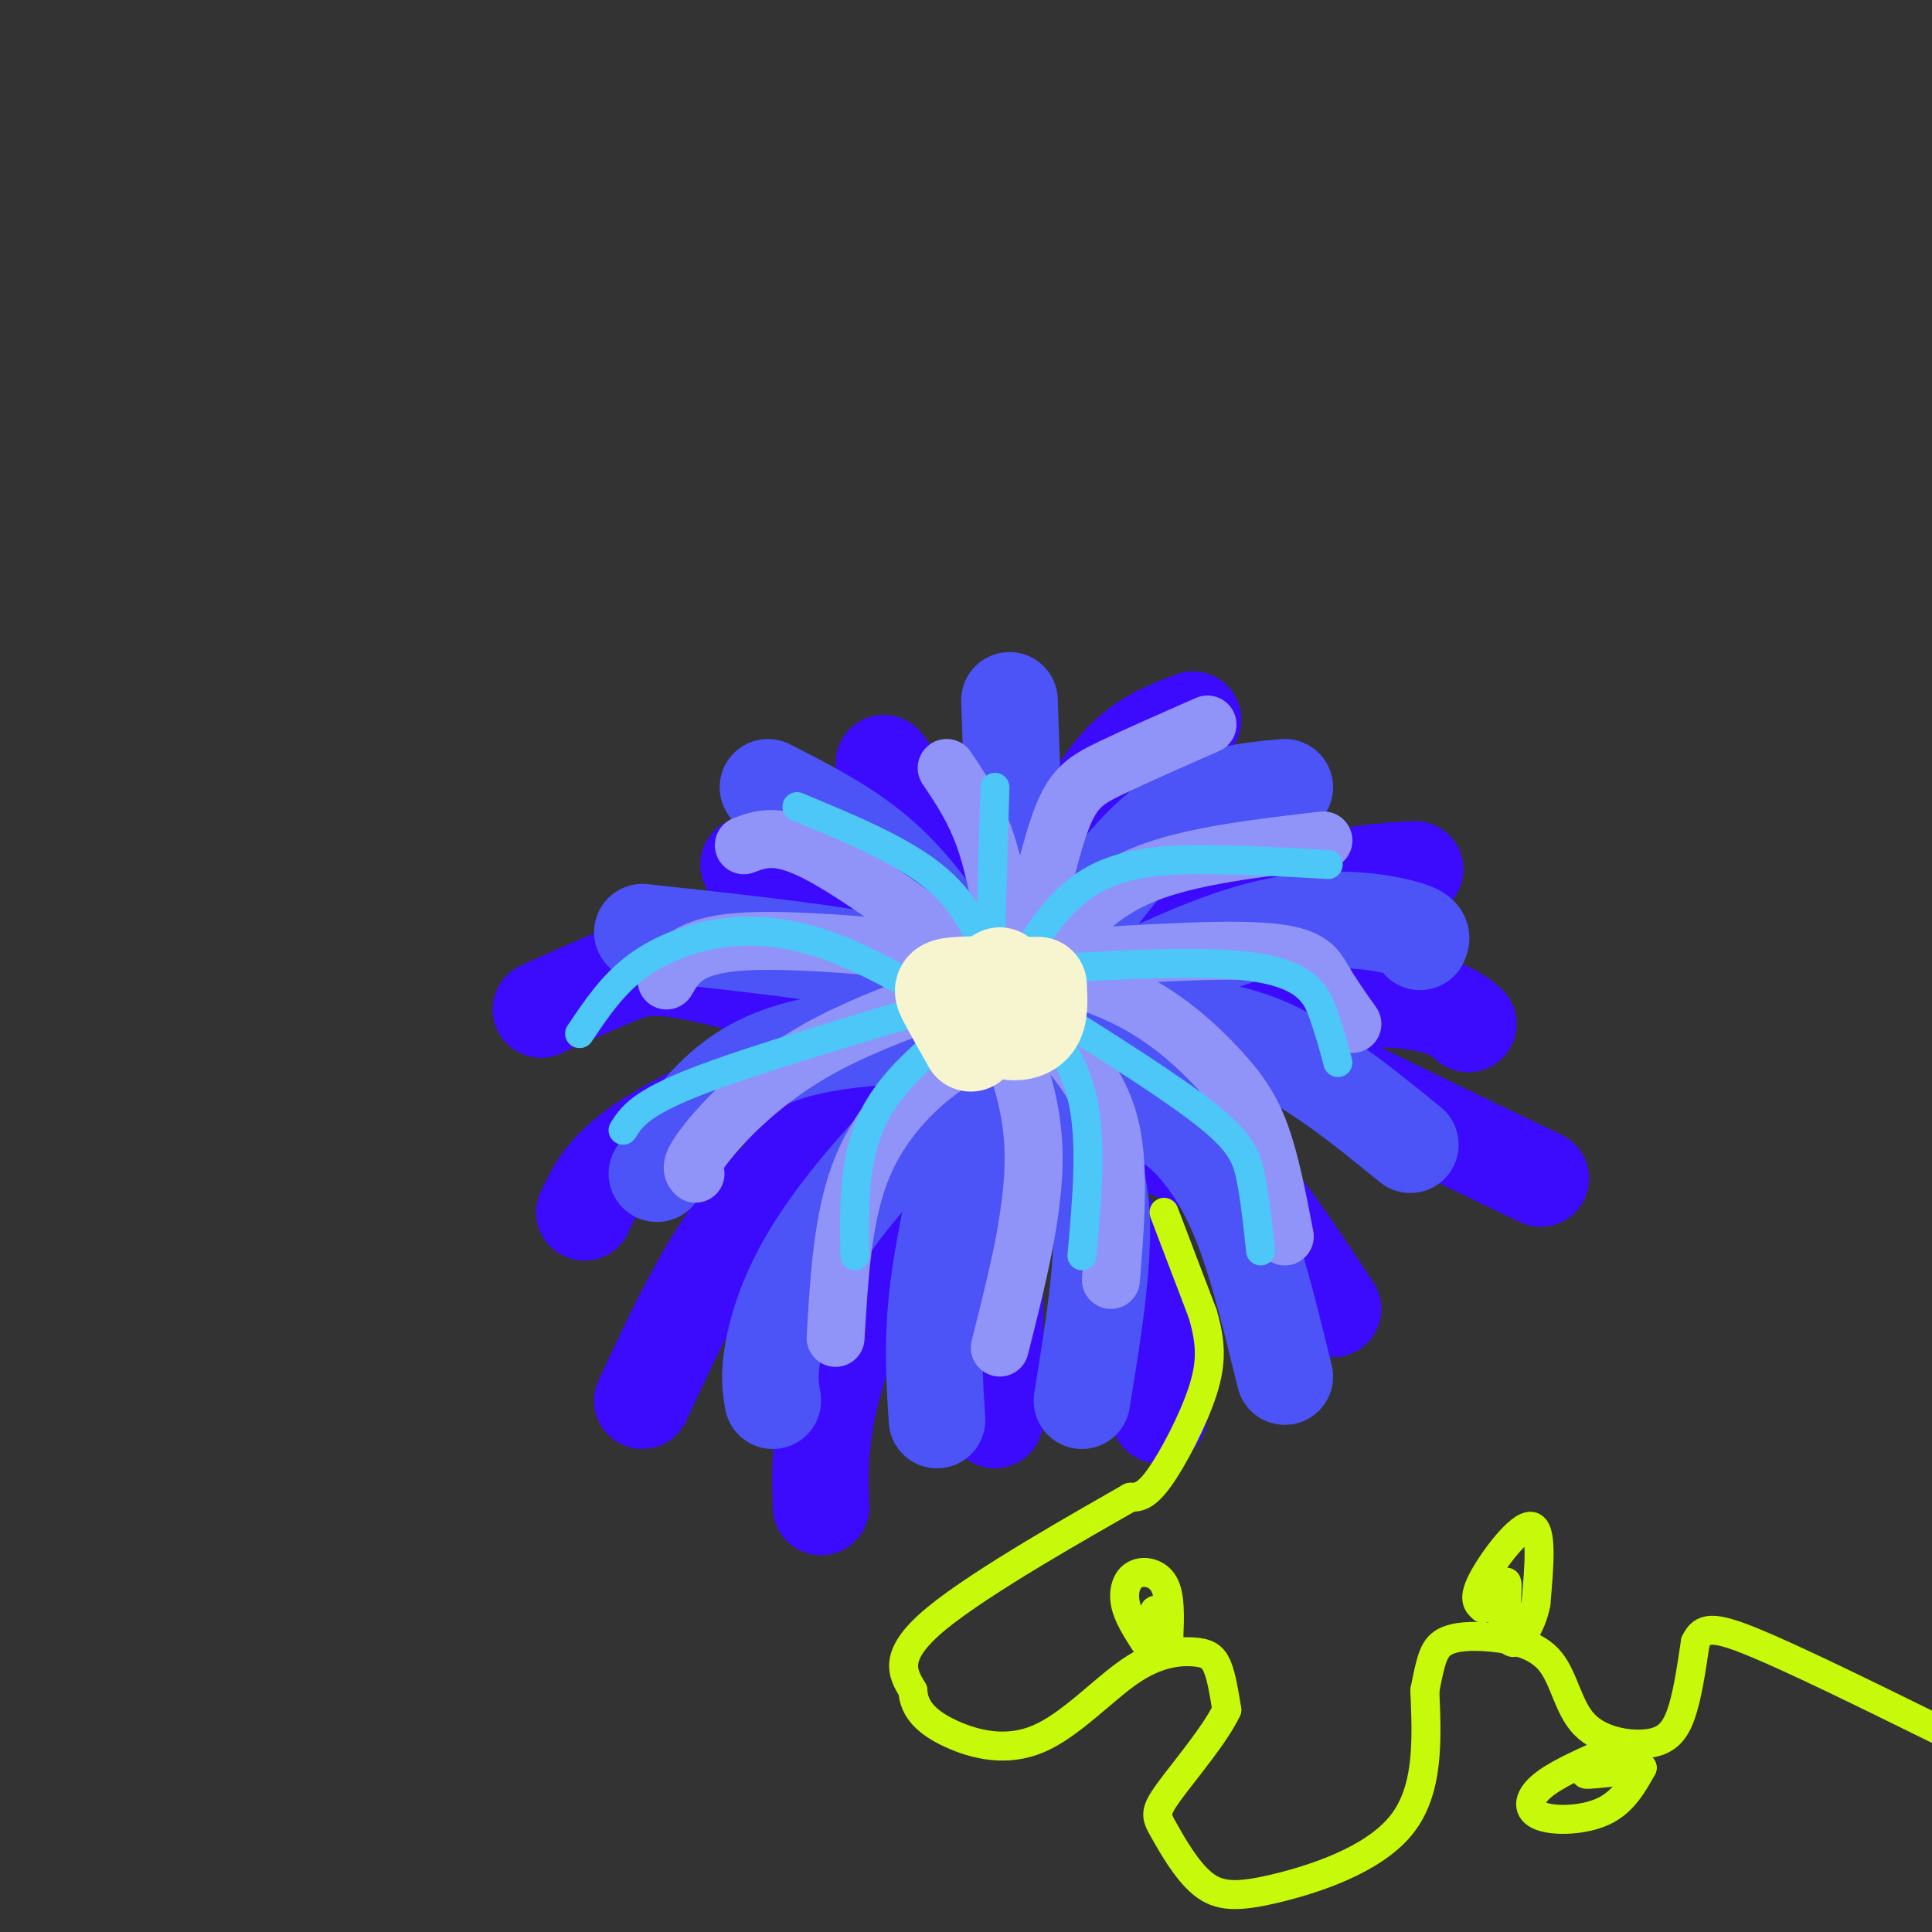 <svg viewBox='0 0 400 400' version='1.1' xmlns='http://www.w3.org/2000/svg' xmlns:xlink='http://www.w3.org/1999/xlink'><rect x="0" y="0" width="400" height="400" fill="#333333" stroke="none"/><g fill='none' stroke='#3C0AFC' stroke-width='20' stroke-linecap='round' stroke-linejoin='round'><path d='M211,217c3.667,-5.750 7.333,-11.500 17,-17c9.667,-5.500 25.333,-10.750 41,-16'/><path d='M269,184c10.833,-3.333 17.417,-3.667 24,-4'/><path d='M212,222c10.274,-5.298 20.548,-10.595 26,-13c5.452,-2.405 6.083,-1.917 15,-2c8.917,-0.083 26.119,-0.738 36,0c9.881,0.738 12.440,2.869 15,5'/><path d='M215,226c18.711,-2.400 37.422,-4.800 46,-6c8.578,-1.200 7.022,-1.200 15,3c7.978,4.200 25.489,12.600 43,21'/><path d='M215,228c13.089,4.689 26.178,9.378 34,13c7.822,3.622 10.378,6.178 14,11c3.622,4.822 8.311,11.911 13,19'/><path d='M214,236c7.378,8.067 14.756,16.133 19,22c4.244,5.867 5.356,9.533 6,15c0.644,5.467 0.822,12.733 1,20'/><path d='M206,231c0.000,0.000 0.000,63.000 0,63'/><path d='M191,239c-7.250,16.917 -14.500,33.833 -18,46c-3.500,12.167 -3.250,19.583 -3,27'/><path d='M194,225c-4.022,1.044 -8.044,2.089 -15,6c-6.956,3.911 -16.844,10.689 -25,21c-8.156,10.311 -14.578,24.156 -21,38'/><path d='M193,218c-3.214,-0.589 -6.429,-1.179 -13,0c-6.571,1.179 -16.500,4.125 -26,8c-9.500,3.875 -18.571,8.679 -24,13c-5.429,4.321 -7.214,8.161 -9,12'/><path d='M200,217c-20.622,-6.178 -41.244,-12.356 -53,-15c-11.756,-2.644 -14.644,-1.756 -19,0c-4.356,1.756 -10.178,4.378 -16,7'/><path d='M207,213c-14.667,-11.667 -29.333,-23.333 -38,-29c-8.667,-5.667 -11.333,-5.333 -14,-5'/><path d='M203,209c1.167,-6.750 2.333,-13.500 -1,-22c-3.333,-8.500 -11.167,-18.750 -19,-29'/><path d='M211,204c5.500,-15.917 11.000,-31.833 17,-41c6.000,-9.167 12.500,-11.583 19,-14'/></g>
<g fill='none' stroke='#4C53F7' stroke-width='20' stroke-linecap='round' stroke-linejoin='round'><path d='M211,203c0.000,0.000 -2.000,-58.000 -2,-58'/><path d='M216,202c8.333,-12.250 16.667,-24.500 25,-31c8.333,-6.500 16.667,-7.250 25,-8'/><path d='M222,209c14.400,-7.111 28.800,-14.222 41,-17c12.200,-2.778 22.200,-1.222 27,0c4.800,1.222 4.400,2.111 4,3'/><path d='M223,215c11.750,-1.833 23.500,-3.667 35,0c11.500,3.667 22.750,12.833 34,22'/><path d='M220,223c6.583,2.274 13.167,4.548 18,7c4.833,2.452 7.917,5.083 11,9c3.083,3.917 6.167,9.119 9,17c2.833,7.881 5.417,18.440 8,29'/><path d='M220,228c3.667,6.333 7.333,12.667 8,23c0.667,10.333 -1.667,24.667 -4,39'/><path d='M200,237c-2.500,11.250 -5.000,22.500 -6,32c-1.000,9.500 -0.500,17.250 0,25'/><path d='M209,220c-4.851,2.190 -9.702,4.381 -17,11c-7.298,6.619 -17.042,17.667 -23,27c-5.958,9.333 -8.131,16.952 -9,22c-0.869,5.048 -0.435,7.524 0,10'/><path d='M208,214c-18.000,0.083 -36.000,0.167 -48,5c-12.000,4.833 -18.000,14.417 -24,24'/><path d='M203,209c-3.167,-3.167 -6.333,-6.333 -18,-9c-11.667,-2.667 -31.833,-4.833 -52,-7'/><path d='M201,201c-5.500,-8.333 -11.000,-16.667 -18,-23c-7.000,-6.333 -15.500,-10.667 -24,-15'/></g>
<g fill='none' stroke='#9094F9' stroke-width='12' stroke-linecap='round' stroke-linejoin='round'><path d='M209,197c-1.417,-8.333 -2.833,-16.667 -5,-23c-2.167,-6.333 -5.083,-10.667 -8,-15'/><path d='M213,196c2.289,-10.489 4.578,-20.978 7,-27c2.422,-6.022 4.978,-7.578 10,-10c5.022,-2.422 12.511,-5.711 20,-9'/><path d='M217,197c5.250,-6.083 10.500,-12.167 20,-16c9.500,-3.833 23.250,-5.417 37,-7'/><path d='M212,199c19.378,-1.311 38.756,-2.622 49,-2c10.244,0.622 11.356,3.178 13,6c1.644,2.822 3.822,5.911 6,9'/><path d='M207,198c9.613,2.512 19.226,5.024 27,9c7.774,3.976 13.708,9.417 18,14c4.292,4.583 6.940,8.310 9,14c2.060,5.690 3.530,13.345 5,21'/><path d='M219,215c4.583,5.333 9.167,10.667 11,19c1.833,8.333 0.917,19.667 0,31'/><path d='M206,209c3.917,9.167 7.833,18.333 8,30c0.167,11.667 -3.417,25.833 -7,40'/><path d='M211,213c-5.511,2.222 -11.022,4.444 -17,9c-5.978,4.556 -12.422,11.444 -16,21c-3.578,9.556 -4.289,21.778 -5,34'/><path d='M208,202c-14.489,4.778 -28.978,9.556 -40,16c-11.022,6.444 -18.578,14.556 -22,19c-3.422,4.444 -2.711,5.222 -2,6'/><path d='M203,198c-19.583,-1.917 -39.167,-3.833 -50,-3c-10.833,0.833 -12.917,4.417 -15,8'/><path d='M198,196c-11.333,-8.250 -22.667,-16.500 -30,-20c-7.333,-3.500 -10.667,-2.250 -14,-1'/></g>
<g fill='none' stroke='#4DC6F8' stroke-width='6' stroke-linecap='round' stroke-linejoin='round'><path d='M206,202c-2.583,-7.083 -5.167,-14.167 -12,-20c-6.833,-5.833 -17.917,-10.417 -29,-15'/><path d='M205,197c0.000,0.000 1.000,-34.000 1,-34'/><path d='M207,207c5.244,-9.556 10.489,-19.111 18,-24c7.511,-4.889 17.289,-5.111 26,-5c8.711,0.111 16.356,0.556 24,1'/><path d='M198,202c23.622,-1.733 47.244,-3.467 60,-2c12.756,1.467 14.644,6.133 16,10c1.356,3.867 2.178,6.933 3,10'/><path d='M217,209c12.978,8.178 25.956,16.356 33,22c7.044,5.644 8.156,8.756 9,13c0.844,4.244 1.422,9.622 2,15'/><path d='M211,206c5.417,6.000 10.833,12.000 13,21c2.167,9.000 1.083,21.000 0,33'/><path d='M203,209c-8.833,6.750 -17.667,13.500 -22,22c-4.333,8.500 -4.167,18.750 -4,29'/><path d='M198,207c-21.250,6.250 -42.500,12.500 -54,17c-11.500,4.500 -13.250,7.250 -15,10'/><path d='M194,207c-7.417,-4.185 -14.833,-8.369 -22,-11c-7.167,-2.631 -14.083,-3.708 -21,-3c-6.917,0.708 -13.833,3.202 -19,7c-5.167,3.798 -8.583,8.899 -12,14'/></g>
<g fill='none' stroke='#F7F5D0' stroke-width='20' stroke-linecap='round' stroke-linejoin='round'><path d='M207,202c-2.476,1.452 -4.952,2.905 -5,5c-0.048,2.095 2.333,4.833 5,6c2.667,1.167 5.619,0.762 7,-1c1.381,-1.762 1.190,-4.881 1,-8'/><path d='M215,204c-6.844,-0.133 -13.689,-0.267 -17,0c-3.311,0.267 -3.089,0.933 -2,3c1.089,2.067 3.044,5.533 5,9'/></g>
<g fill='none' stroke='#C7F90B' stroke-width='6' stroke-linecap='round' stroke-linejoin='round'><path d='M241,251c0.000,0.000 8.000,21.000 8,21'/><path d='M249,272c1.702,5.845 1.958,9.958 0,16c-1.958,6.042 -6.131,14.012 -9,18c-2.869,3.988 -4.435,3.994 -6,4'/><path d='M234,310c-9.600,5.511 -30.600,17.289 -40,25c-9.400,7.711 -7.200,11.356 -5,15'/><path d='M189,350c0.204,4.089 3.213,6.813 8,9c4.787,2.187 11.352,3.837 18,1c6.648,-2.837 13.380,-10.163 19,-14c5.620,-3.837 10.128,-4.187 13,-4c2.872,0.187 4.106,0.911 5,3c0.894,2.089 1.447,5.545 2,9'/><path d='M254,354c-2.254,4.923 -8.891,12.731 -12,17c-3.109,4.269 -2.692,4.997 -1,8c1.692,3.003 4.660,8.279 8,11c3.340,2.721 7.053,2.886 15,1c7.947,-1.886 20.128,-5.825 26,-13c5.872,-7.175 5.436,-17.588 5,-28'/><path d='M295,350c1.250,-6.506 1.877,-8.770 4,-10c2.123,-1.230 5.744,-1.427 10,-1c4.256,0.427 9.146,1.476 12,5c2.854,3.524 3.672,9.522 7,13c3.328,3.478 9.165,4.436 13,4c3.835,-0.436 5.667,-2.268 7,-6c1.333,-3.732 2.166,-9.366 3,-15'/><path d='M351,340c1.444,-3.133 3.556,-3.467 12,0c8.444,3.467 23.222,10.733 38,18'/><path d='M307,333c-1.089,-0.956 -2.178,-1.911 0,-6c2.178,-4.089 7.622,-11.311 10,-11c2.378,0.311 1.689,8.156 1,16'/><path d='M318,332c-0.911,4.756 -3.689,8.644 -5,8c-1.311,-0.644 -1.156,-5.822 -1,-11'/><path d='M312,329c-0.167,-2.000 -0.083,-1.500 0,-1'/><path d='M312,328c0.000,0.000 -1.000,7.000 -1,7'/><path d='M332,363c-5.155,2.304 -10.310,4.607 -13,7c-2.690,2.393 -2.917,4.875 0,6c2.917,1.125 8.976,0.893 13,-1c4.024,-1.893 6.012,-5.446 8,-9'/><path d='M340,366c-1.378,-1.178 -8.822,0.378 -11,1c-2.178,0.622 0.911,0.311 4,0'/><path d='M237,340c-1.744,-2.708 -3.488,-5.417 -4,-8c-0.512,-2.583 0.208,-5.042 2,-6c1.792,-0.958 4.655,-0.417 6,2c1.345,2.417 1.173,6.708 1,11'/><path d='M242,339c-0.644,0.556 -2.756,-3.556 -3,-5c-0.244,-1.444 1.378,-0.222 3,1'/></g>
</svg>